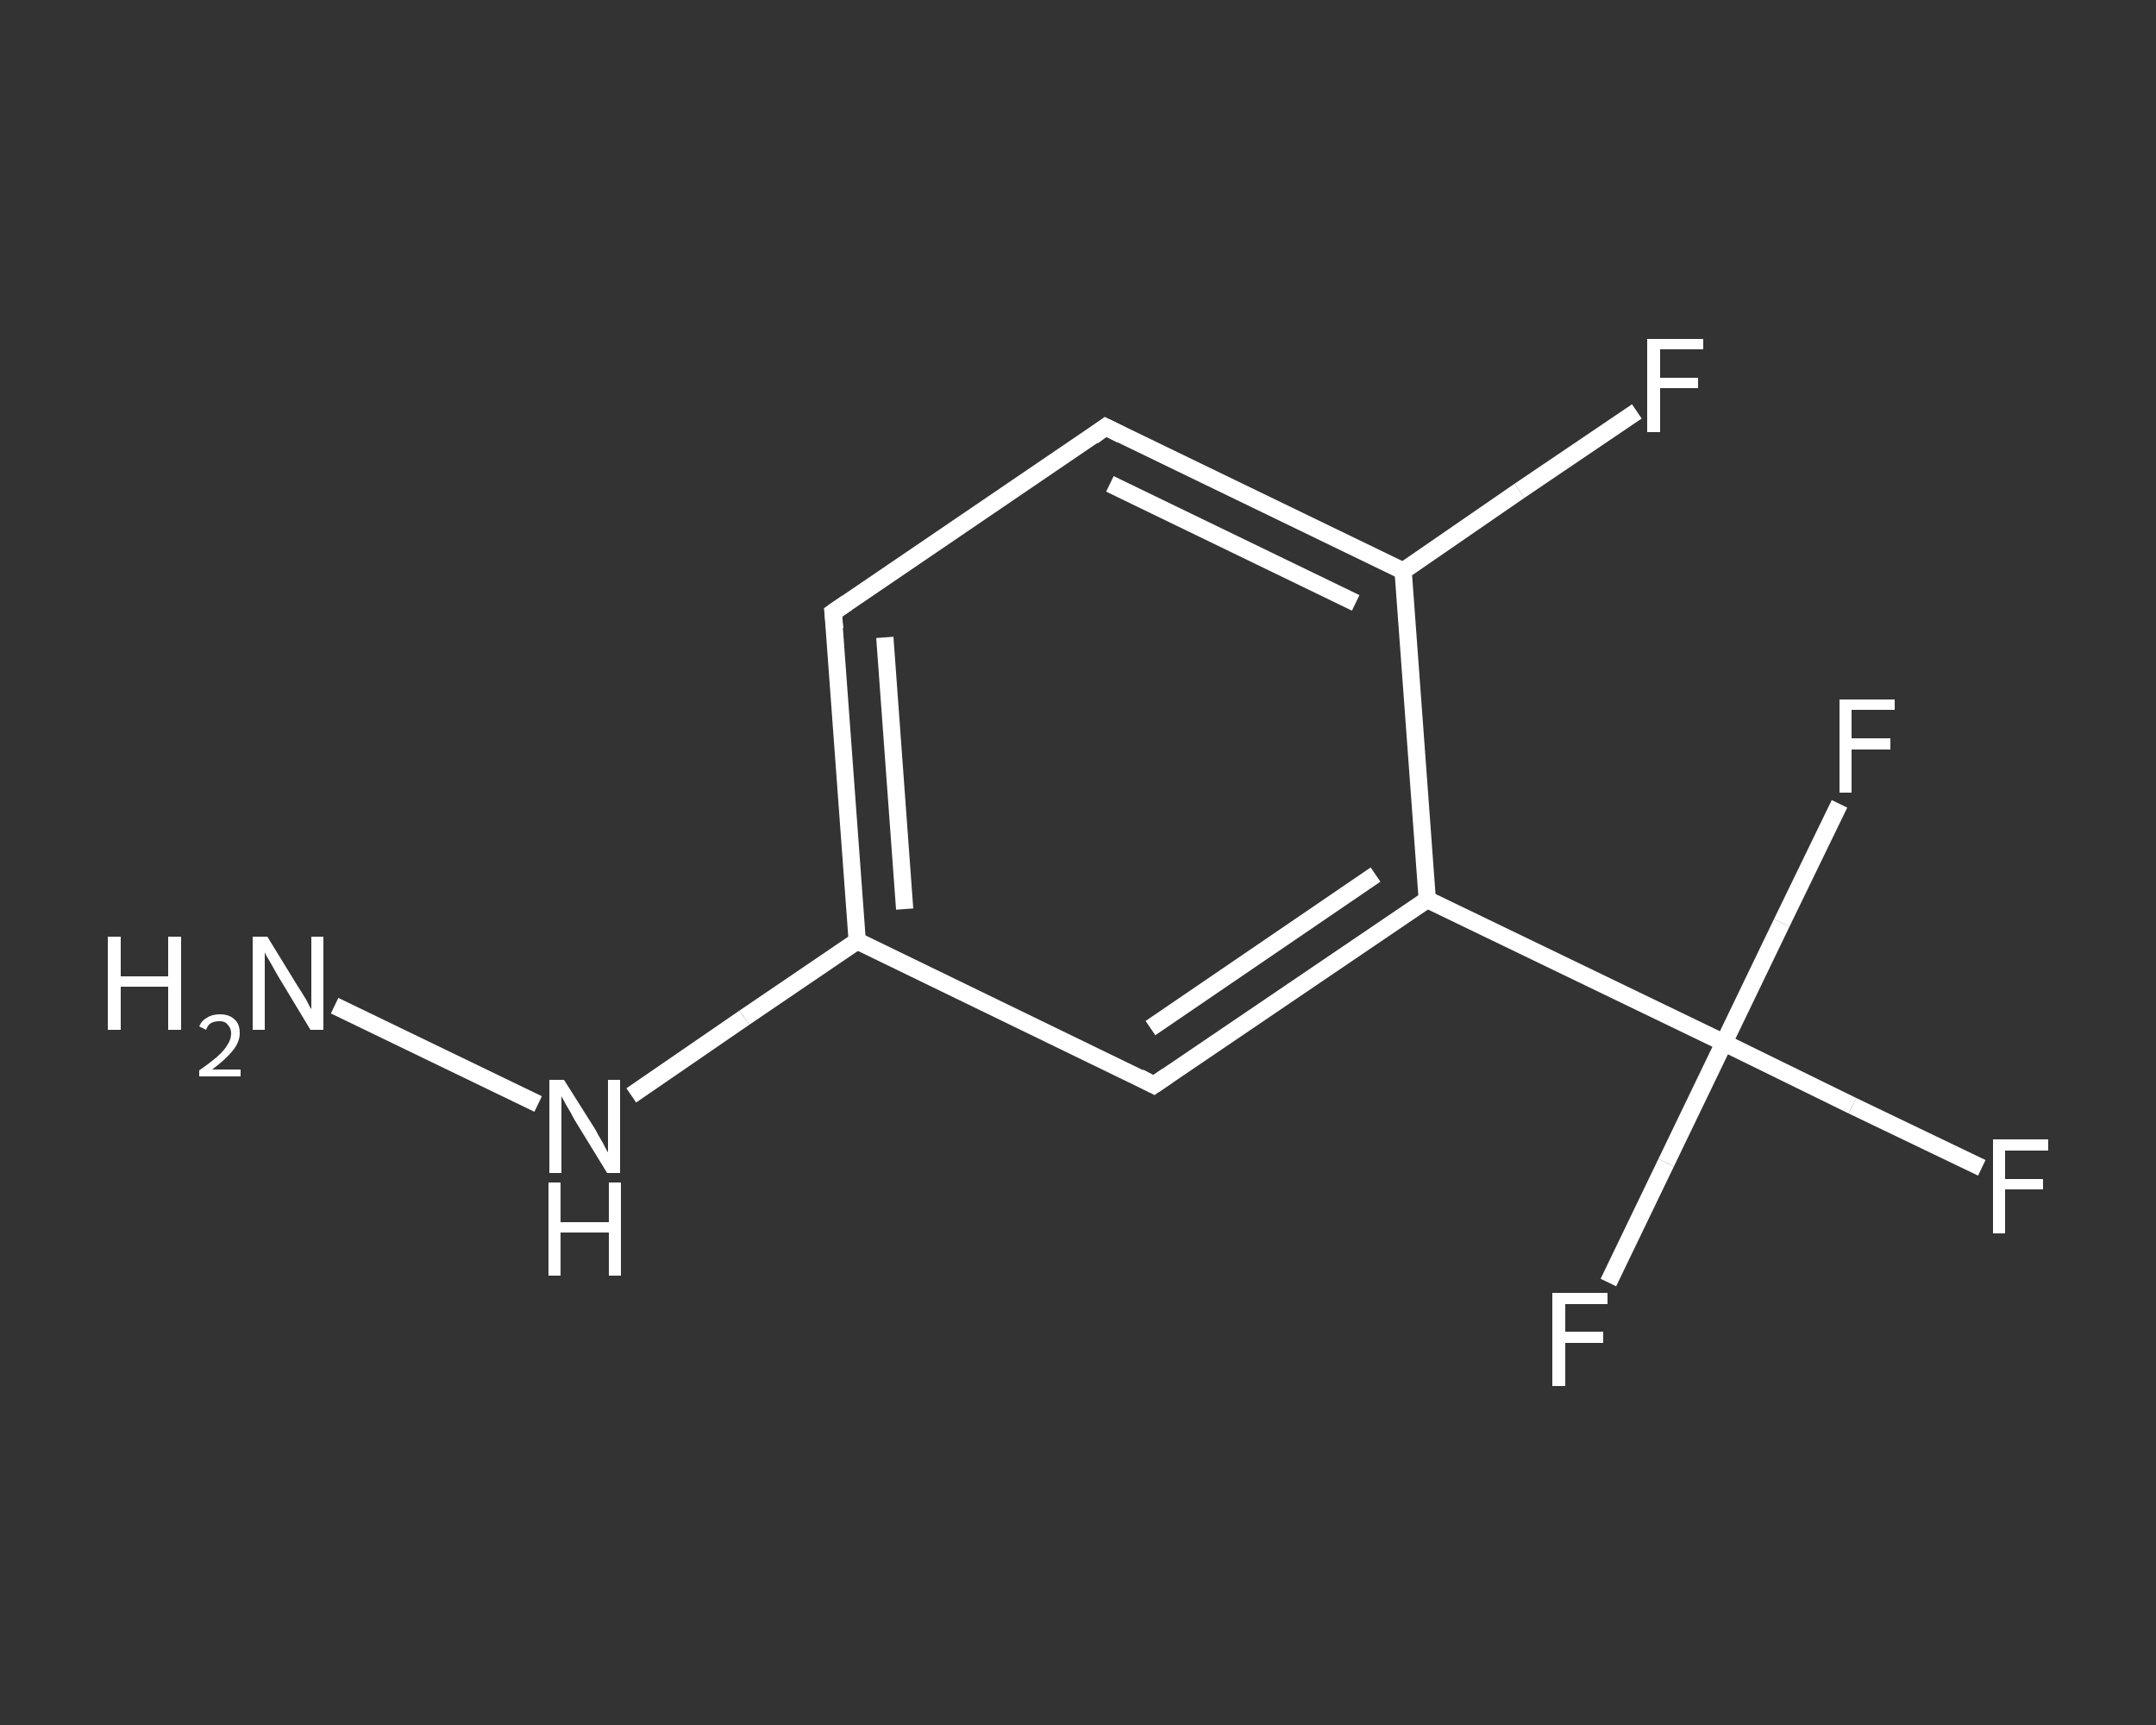 <?xml version='1.0' encoding='iso-8859-1'?>
<svg version='1.1' baseProfile='full'
              xmlns='http://www.w3.org/2000/svg'
                      xmlns:rdkit='http://www.rdkit.org/xml'
                      xmlns:xlink='http://www.w3.org/1999/xlink'
                  xml:space='preserve'
width='250px' height='200px' viewBox='0 0 250 200'>
<rect x="0" y="0" width="250" height="200" fill="#333333" stroke="none"/>
<!-- END OF HEADER -->
<rect style='opacity:1.0;fill:transparent;stroke:none' width='250.0' height='200.0' x='0.0' y='0.0'> </rect>
<path class='bond-0 atom-0 atom-1' d='M 38.8,116.6 L 62.4,128.0' style='fill:none;fill-rule:evenodd;stroke:#FFFFFF;stroke-width:2.0px;stroke-linecap:butt;stroke-linejoin:miter;stroke-opacity:1' />
<path class='bond-1 atom-1 atom-2' d='M 73.2,127.0 L 86.3,118.0' style='fill:none;fill-rule:evenodd;stroke:#FFFFFF;stroke-width:2.0px;stroke-linecap:butt;stroke-linejoin:miter;stroke-opacity:1' />
<path class='bond-1 atom-1 atom-2' d='M 86.3,118.0 L 99.4,109.1' style='fill:none;fill-rule:evenodd;stroke:#FFFFFF;stroke-width:2.0px;stroke-linecap:butt;stroke-linejoin:miter;stroke-opacity:1' />
<path class='bond-2 atom-2 atom-3' d='M 99.4,109.1 L 96.6,71.0' style='fill:none;fill-rule:evenodd;stroke:#FFFFFF;stroke-width:2.0px;stroke-linecap:butt;stroke-linejoin:miter;stroke-opacity:1' />
<path class='bond-2 atom-2 atom-3' d='M 104.9,105.4 L 102.6,73.9' style='fill:none;fill-rule:evenodd;stroke:#FFFFFF;stroke-width:2.0px;stroke-linecap:butt;stroke-linejoin:miter;stroke-opacity:1' />
<path class='bond-3 atom-3 atom-4' d='M 96.6,71.0 L 128.2,49.5' style='fill:none;fill-rule:evenodd;stroke:#FFFFFF;stroke-width:2.0px;stroke-linecap:butt;stroke-linejoin:miter;stroke-opacity:1' />
<path class='bond-4 atom-4 atom-5' d='M 128.2,49.5 L 162.7,66.2' style='fill:none;fill-rule:evenodd;stroke:#FFFFFF;stroke-width:2.0px;stroke-linecap:butt;stroke-linejoin:miter;stroke-opacity:1' />
<path class='bond-4 atom-4 atom-5' d='M 128.7,56.1 L 157.2,69.9' style='fill:none;fill-rule:evenodd;stroke:#FFFFFF;stroke-width:2.0px;stroke-linecap:butt;stroke-linejoin:miter;stroke-opacity:1' />
<path class='bond-5 atom-5 atom-6' d='M 162.7,66.2 L 176.2,56.9' style='fill:none;fill-rule:evenodd;stroke:#FFFFFF;stroke-width:2.0px;stroke-linecap:butt;stroke-linejoin:miter;stroke-opacity:1' />
<path class='bond-5 atom-5 atom-6' d='M 176.2,56.9 L 189.8,47.7' style='fill:none;fill-rule:evenodd;stroke:#FFFFFF;stroke-width:2.0px;stroke-linecap:butt;stroke-linejoin:miter;stroke-opacity:1' />
<path class='bond-6 atom-5 atom-7' d='M 162.7,66.2 L 165.5,104.3' style='fill:none;fill-rule:evenodd;stroke:#FFFFFF;stroke-width:2.0px;stroke-linecap:butt;stroke-linejoin:miter;stroke-opacity:1' />
<path class='bond-7 atom-7 atom-8' d='M 165.5,104.3 L 199.9,120.9' style='fill:none;fill-rule:evenodd;stroke:#FFFFFF;stroke-width:2.0px;stroke-linecap:butt;stroke-linejoin:miter;stroke-opacity:1' />
<path class='bond-8 atom-8 atom-9' d='M 199.9,120.9 L 214.8,128.2' style='fill:none;fill-rule:evenodd;stroke:#FFFFFF;stroke-width:2.0px;stroke-linecap:butt;stroke-linejoin:miter;stroke-opacity:1' />
<path class='bond-8 atom-8 atom-9' d='M 214.8,128.2 L 229.8,135.4' style='fill:none;fill-rule:evenodd;stroke:#FFFFFF;stroke-width:2.0px;stroke-linecap:butt;stroke-linejoin:miter;stroke-opacity:1' />
<path class='bond-9 atom-8 atom-10' d='M 199.9,120.9 L 193.2,134.8' style='fill:none;fill-rule:evenodd;stroke:#FFFFFF;stroke-width:2.0px;stroke-linecap:butt;stroke-linejoin:miter;stroke-opacity:1' />
<path class='bond-9 atom-8 atom-10' d='M 193.2,134.8 L 186.5,148.7' style='fill:none;fill-rule:evenodd;stroke:#FFFFFF;stroke-width:2.0px;stroke-linecap:butt;stroke-linejoin:miter;stroke-opacity:1' />
<path class='bond-10 atom-8 atom-11' d='M 199.9,120.9 L 206.6,107.0' style='fill:none;fill-rule:evenodd;stroke:#FFFFFF;stroke-width:2.0px;stroke-linecap:butt;stroke-linejoin:miter;stroke-opacity:1' />
<path class='bond-10 atom-8 atom-11' d='M 206.6,107.0 L 213.3,93.2' style='fill:none;fill-rule:evenodd;stroke:#FFFFFF;stroke-width:2.0px;stroke-linecap:butt;stroke-linejoin:miter;stroke-opacity:1' />
<path class='bond-11 atom-7 atom-12' d='M 165.5,104.3 L 133.8,125.8' style='fill:none;fill-rule:evenodd;stroke:#FFFFFF;stroke-width:2.0px;stroke-linecap:butt;stroke-linejoin:miter;stroke-opacity:1' />
<path class='bond-11 atom-7 atom-12' d='M 159.5,101.4 L 133.4,119.2' style='fill:none;fill-rule:evenodd;stroke:#FFFFFF;stroke-width:2.0px;stroke-linecap:butt;stroke-linejoin:miter;stroke-opacity:1' />
<path class='bond-12 atom-12 atom-2' d='M 133.8,125.8 L 99.4,109.1' style='fill:none;fill-rule:evenodd;stroke:#FFFFFF;stroke-width:2.0px;stroke-linecap:butt;stroke-linejoin:miter;stroke-opacity:1' />
<path d='M 96.8,72.9 L 96.6,71.0 L 98.2,69.9' style='fill:none;stroke:#FFFFFF;stroke-width:2.0px;stroke-linecap:butt;stroke-linejoin:miter;stroke-opacity:1;' />
<path d='M 126.7,50.6 L 128.2,49.5 L 130.0,50.4' style='fill:none;stroke:#FFFFFF;stroke-width:2.0px;stroke-linecap:butt;stroke-linejoin:miter;stroke-opacity:1;' />
<path d='M 135.4,124.7 L 133.8,125.8 L 132.1,124.9' style='fill:none;stroke:#FFFFFF;stroke-width:2.0px;stroke-linecap:butt;stroke-linejoin:miter;stroke-opacity:1;' />
<path class='atom-0' d='M 12.5 108.6
L 14.0 108.6
L 14.0 113.2
L 19.5 113.2
L 19.5 108.6
L 21.0 108.6
L 21.0 119.4
L 19.5 119.4
L 19.5 114.4
L 14.0 114.4
L 14.0 119.4
L 12.5 119.4
L 12.5 108.6
' fill='#FFFFFF'/>
<path class='atom-0' d='M 23.1 119.0
Q 23.4 118.3, 24.0 118.0
Q 24.6 117.6, 25.5 117.6
Q 26.6 117.6, 27.2 118.2
Q 27.8 118.7, 27.8 119.8
Q 27.8 120.8, 27.0 121.8
Q 26.2 122.8, 24.6 124.0
L 27.9 124.0
L 27.9 124.8
L 23.1 124.8
L 23.1 124.1
Q 24.4 123.2, 25.2 122.5
Q 26.0 121.8, 26.4 121.1
Q 26.8 120.5, 26.8 119.8
Q 26.8 119.2, 26.4 118.8
Q 26.1 118.4, 25.5 118.4
Q 24.9 118.4, 24.5 118.6
Q 24.1 118.8, 23.9 119.4
L 23.1 119.0
' fill='#FFFFFF'/>
<path class='atom-0' d='M 31.0 108.6
L 34.5 114.3
Q 34.9 114.9, 35.5 115.9
Q 36.0 116.9, 36.1 117.0
L 36.1 108.6
L 37.5 108.6
L 37.5 119.4
L 36.0 119.4
L 32.2 113.1
Q 31.8 112.4, 31.3 111.5
Q 30.8 110.7, 30.7 110.4
L 30.7 119.4
L 29.3 119.4
L 29.3 108.6
L 31.0 108.6
' fill='#FFFFFF'/>
<path class='atom-1' d='M 65.4 125.2
L 69.0 130.9
Q 69.3 131.5, 69.9 132.5
Q 70.4 133.5, 70.5 133.6
L 70.5 125.2
L 71.9 125.2
L 71.9 136.0
L 70.4 136.0
L 66.6 129.8
Q 66.2 129.0, 65.7 128.2
Q 65.2 127.3, 65.1 127.1
L 65.1 136.0
L 63.7 136.0
L 63.7 125.2
L 65.4 125.2
' fill='#FFFFFF'/>
<path class='atom-1' d='M 63.6 137.1
L 65.0 137.1
L 65.0 141.7
L 70.6 141.7
L 70.6 137.1
L 72.0 137.1
L 72.0 147.9
L 70.6 147.9
L 70.6 142.9
L 65.0 142.9
L 65.0 147.9
L 63.6 147.9
L 63.6 137.1
' fill='#FFFFFF'/>
<path class='atom-6' d='M 191.0 39.3
L 197.5 39.3
L 197.5 40.5
L 192.5 40.5
L 192.5 43.8
L 196.9 43.8
L 196.9 45.0
L 192.5 45.0
L 192.5 50.1
L 191.0 50.1
L 191.0 39.3
' fill='#FFFFFF'/>
<path class='atom-9' d='M 231.1 132.1
L 237.5 132.1
L 237.5 133.4
L 232.5 133.4
L 232.5 136.7
L 236.9 136.7
L 236.9 137.9
L 232.5 137.9
L 232.5 143.0
L 231.1 143.0
L 231.1 132.1
' fill='#FFFFFF'/>
<path class='atom-10' d='M 180.0 149.9
L 186.4 149.9
L 186.4 151.2
L 181.5 151.2
L 181.5 154.4
L 185.9 154.4
L 185.9 155.7
L 181.5 155.7
L 181.5 160.7
L 180.0 160.7
L 180.0 149.9
' fill='#FFFFFF'/>
<path class='atom-11' d='M 213.3 81.1
L 219.7 81.1
L 219.7 82.3
L 214.7 82.3
L 214.7 85.6
L 219.2 85.6
L 219.2 86.9
L 214.7 86.9
L 214.7 91.9
L 213.3 91.9
L 213.3 81.1
' fill='#FFFFFF'/>
</svg>
